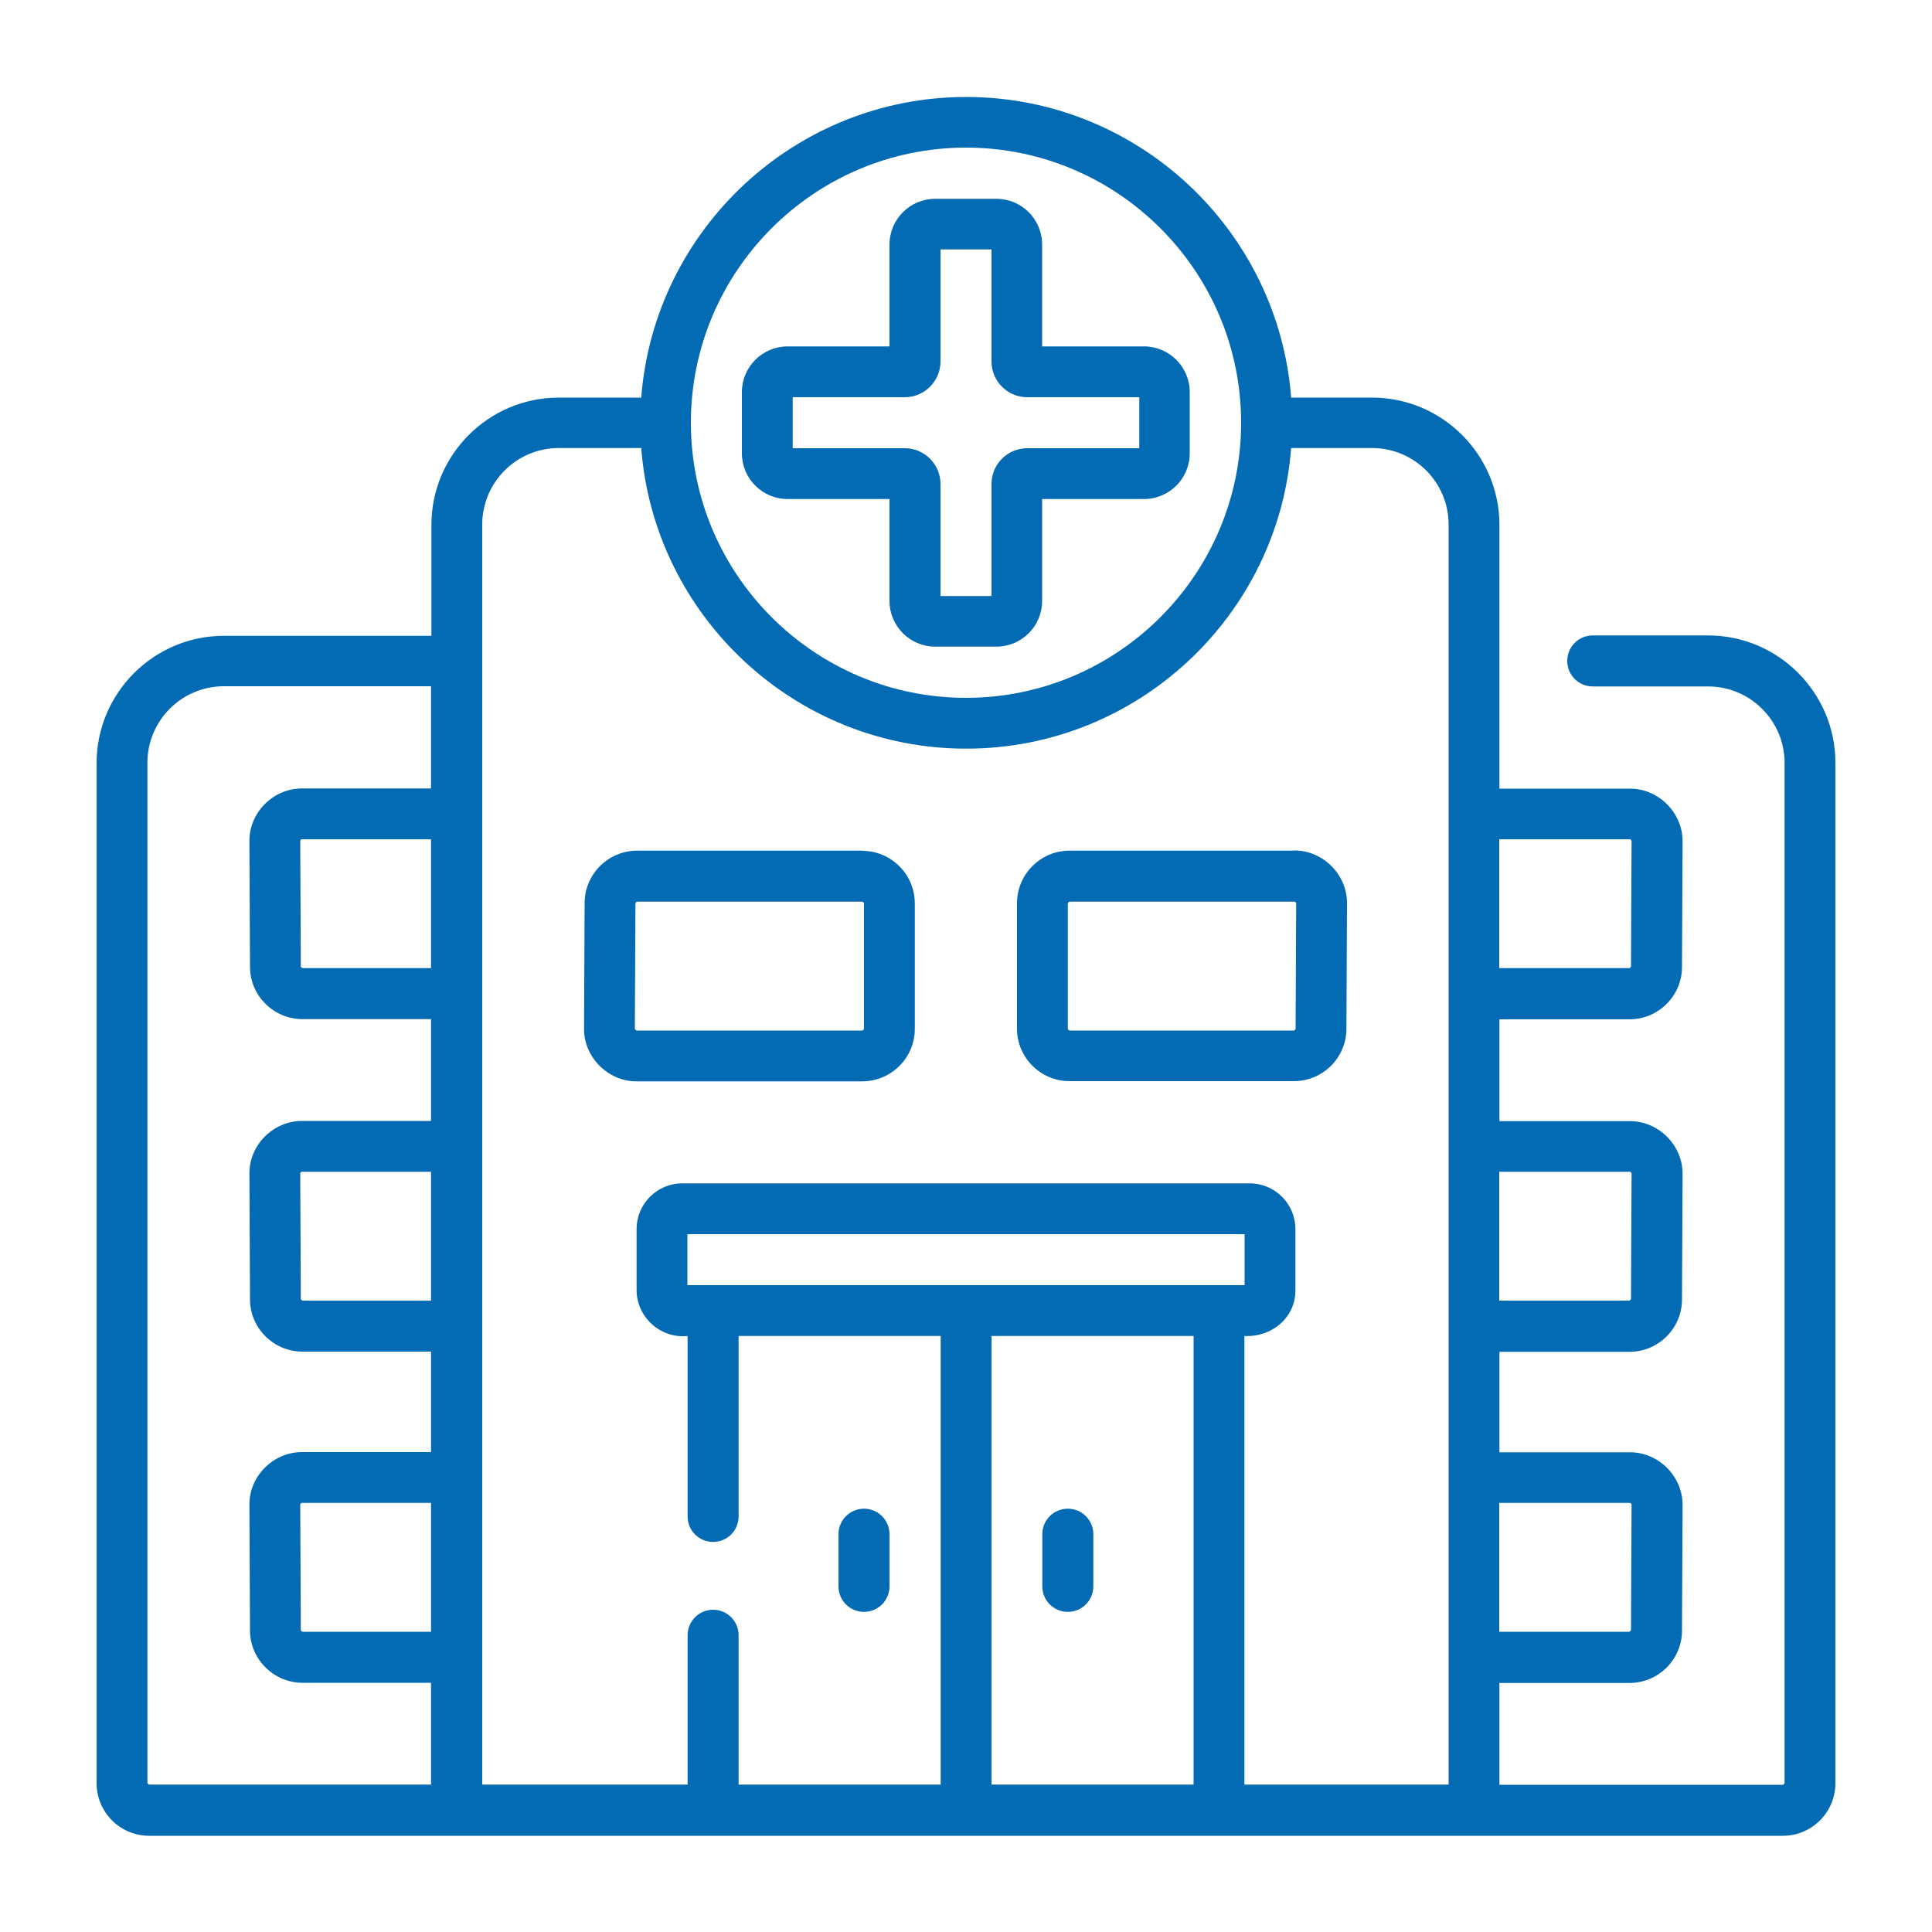 <svg xmlns="http://www.w3.org/2000/svg" id="Layer_1" viewBox="0 0 100 100"><path d="M88.41,32.89h-5.97c-.73,0-1.32,.59-1.32,1.32s.59,1.32,1.32,1.32h5.97c2.18,0,3.96,1.77,3.96,3.96v52.8s-.04,.09-.09,.09h-14.67v-5.27h6.73c1.5,0,2.72-1.22,2.72-2.71l.03-6.49c.01-1.49-1.24-2.74-2.72-2.74h-6.76v-5.2h6.73c1.5,0,2.72-1.22,2.72-2.71l.03-6.49c.01-1.49-1.24-2.74-2.72-2.74h-6.76v-5.27h6.73c1.5,0,2.72-1.22,2.72-2.71l.03-6.49c.01-1.49-1.24-2.74-2.72-2.74h-6.76v-13.65c0-3.63-2.96-6.59-6.59-6.59h-4.19c-.67-8.69-7.96-15.56-16.82-15.56s-16.15,6.87-16.82,15.56h-4.27c-3.63,0-6.59,2.96-6.59,6.59v5.74H11.59c-3.63,0-6.59,2.96-6.59,6.59v52.8c0,1.5,1.22,2.72,2.72,2.72H92.28c1.5,0,2.72-1.22,2.72-2.72V39.48c0-3.63-2.96-6.59-6.59-6.59h0Zm-10.81,10.55h6.76s.04,0,.06,.03,.03,.05,.03,.06l-.03,6.49s-.04,.09-.09,.09h-6.73v-6.67Zm0,17.21h6.76s.04,0,.06,.03,.03,.05,.03,.06l-.03,6.49s-.04,.09-.09,.09h-6.73v-6.67Zm0,17.14h6.76s.04,0,.06,.03,.03,.05,.03,.06l-.03,6.49s-.04,.09-.09,.09h-6.73v-6.67Zm-55.29,6.67h-6.65s-.09-.04-.09-.09l-.03-6.49s0-.04,.03-.06c.03-.03,.05-.03,.06-.03h6.68v6.67Zm0-17.14h-6.65s-.09-.04-.09-.09l-.03-6.49s0-.04,.03-.06c.03-.03,.05-.03,.06-.03h6.68v6.67Zm0-17.21h-6.65s-.09-.04-.09-.09l-.03-6.49s0-.04,.03-.06c.03-.03,.05-.03,.06-.03h6.68v6.67Zm0-9.3h-6.68c-1.49,0-2.74,1.25-2.72,2.74l.03,6.49c0,1.5,1.23,2.71,2.72,2.71h6.65v5.27h-6.68c-1.49,0-2.74,1.25-2.72,2.74l.03,6.49c0,1.5,1.23,2.71,2.72,2.71h6.65v5.2h-6.68c-1.49,0-2.74,1.25-2.72,2.74l.03,6.49c0,1.49,1.23,2.71,2.72,2.71h6.65v5.27H7.72s-.09-.04-.09-.09V39.48c0-2.18,1.77-3.96,3.96-3.96h10.72v5.27ZM50,7.64c7.85,0,14.24,6.39,14.24,14.24s-6.39,14.24-14.24,14.24-14.24-6.39-14.24-14.24,6.39-14.24,14.24-14.24Zm11.78,84.73h-10.46v-23.22h10.46v23.22Zm-26.2-25.85v-2.64h28.84v2.64h-28.84Zm39.38,25.85h-10.55v-23.22c1.38,.08,2.65-.93,2.64-2.37v-3.16c0-1.31-1.06-2.37-2.37-2.37h-29.36c-1.31,0-2.37,1.06-2.37,2.37v3.16c0,1.39,1.24,2.52,2.64,2.37v9.34c0,.73,.59,1.32,1.32,1.32s1.32-.59,1.32-1.32v-9.34h10.46v23.22h-10.46v-7.73c0-.73-.59-1.32-1.32-1.32s-1.32,.59-1.32,1.32v7.73h-10.63V27.15c0-2.18,1.77-3.96,3.96-3.96h4.27c.67,8.69,7.96,15.56,16.82,15.56s16.15-6.87,16.82-15.56h4.19c2.18,0,3.96,1.77,3.96,3.96V92.36ZM46.04,25.83v5.27c0,1.31,1.06,2.37,2.37,2.37h3.16c1.31,0,2.37-1.06,2.37-2.37v-5.27h5.27c1.31,0,2.37-1.06,2.37-2.37v-3.16c0-1.31-1.06-2.37-2.37-2.37h-5.27v-5.27c0-1.31-1.06-2.37-2.37-2.37h-3.16c-1.31,0-2.37,1.06-2.37,2.37v5.27h-5.27c-1.31,0-2.37,1.06-2.37,2.37v3.16c0,1.31,1.06,2.37,2.37,2.37h5.27Zm-5.01-5.27h5.8c1.02,0,1.85-.83,1.85-1.85v-5.8h2.64v5.8c0,1.02,.83,1.85,1.85,1.85h5.8v2.64h-5.8c-1.02,0-1.85,.83-1.85,1.85v5.8h-2.64v-5.8c0-1.02-.83-1.85-1.85-1.85h-5.8v-2.64Zm3.69,62.87c.73,0,1.32-.59,1.32-1.32v-2.7c0-.73-.59-1.32-1.32-1.32s-1.32,.59-1.32,1.32v2.7c0,.73,.59,1.32,1.32,1.32Zm-.09-39.4h-11.65c-1.5,0-2.72,1.22-2.72,2.71l-.03,6.49c-.02,1.48,1.24,2.75,2.72,2.74h11.68c1.5,0,2.72-1.22,2.72-2.72v-6.49c0-1.5-1.22-2.72-2.72-2.72h0Zm.09,9.22s-.04,.09-.09,.09h-11.68s-.09-.05-.09-.09l.03-6.49s.04-.09,.09-.09h11.65s.09,.04,.09,.09v6.49Zm10.55,30.18c.73,0,1.32-.59,1.32-1.32v-2.7c0-.73-.59-1.32-1.32-1.32s-1.32,.59-1.32,1.32v2.7c0,.73,.59,1.32,1.32,1.32Zm11.73-39.4h-11.64c-1.5,0-2.72,1.22-2.72,2.72v6.49c0,1.5,1.22,2.72,2.72,2.72h11.61c1.5,0,2.72-1.22,2.72-2.71l.03-6.49c.01-1.49-1.24-2.74-2.72-2.74Zm.06,9.22s-.04,.09-.09,.09h-11.61s-.09-.04-.09-.09v-6.49s.04-.09,.09-.09h11.64s.04,0,.06,.03,.03,.05,.03,.06l-.03,6.49Z" style="fill:#036ab4;"></path></svg>